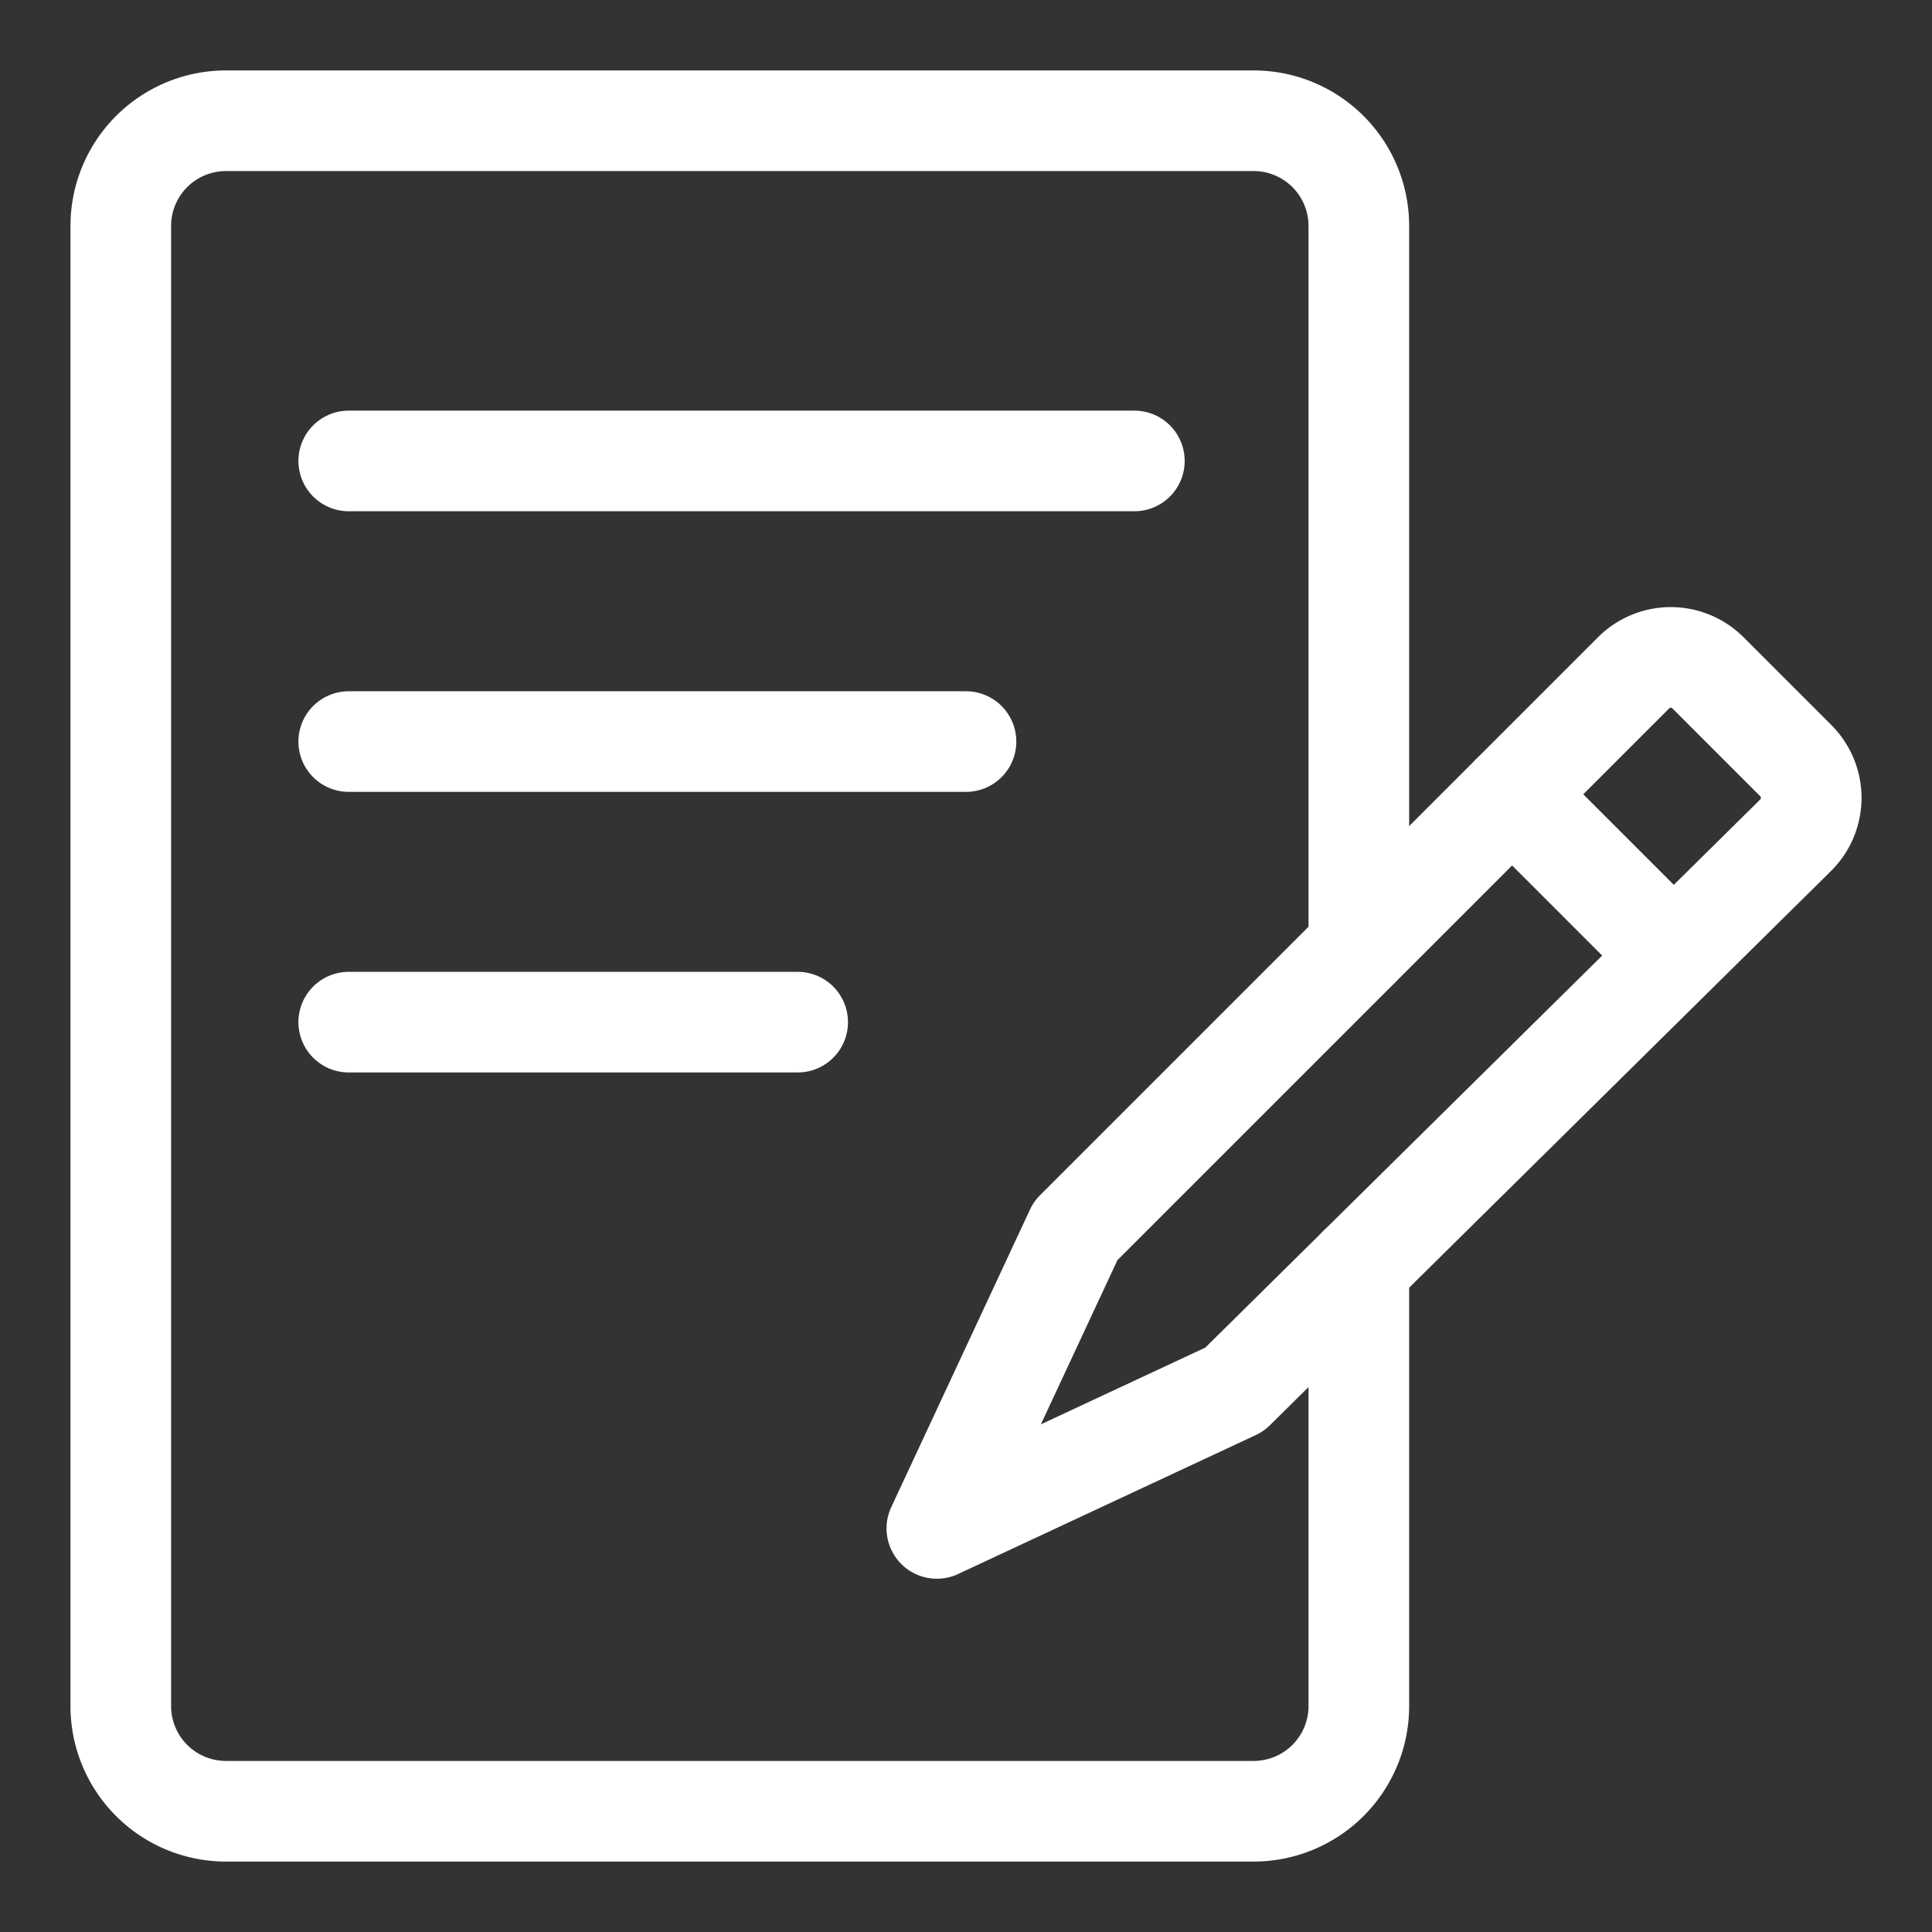<svg xmlns="http://www.w3.org/2000/svg" width="48" height="48" viewBox="0 0 48 48">
  <rect x="0" y="0" width="48" height="48" fill="#333333" stroke="none"/>
  <g id="Group_38772" data-name="Group 38772" transform="translate(-162 -4124)">
    <rect id="Rectangle_21159" data-name="Rectangle 21159" width="48" height="48" transform="translate(162 4124)" fill="none"/>
    <g id="Group_38771" data-name="Group 38771" transform="translate(251 240)">
      <path id="Path_33376" data-name="Path 33376" d="M-439.906-407.131v10.918a2.614,2.614,0,0,1-2.614,2.614h-25.531a2.614,2.614,0,0,1-2.614-2.614v-36.772a2.614,2.614,0,0,1,2.614-2.614h25.531a2.614,2.614,0,0,1,2.614,2.614v17.928" transform="translate(384.666 4322.599)" fill="none" stroke="#fff" stroke-linecap="round" stroke-linejoin="round" stroke-width="2.5"/>
      <path id="Path_33377" data-name="Path 33377" d="M-49.347-203.743l13.863-13.863a1.307,1.307,0,0,1,1.848,0l2.182,2.182a1.307,1.307,0,0,1,0,1.849L-45.4-199.8l-7.394,3.451Z" transform="translate(-12.93 4118.322)" fill="none" stroke="#fff" stroke-linecap="round" stroke-linejoin="round" stroke-width="2.5"/>
      <path id="Path_33378" data-name="Path 33378" d="M0,0,3.943,3.943" transform="translate(-51.432 3903.734)" fill="none" stroke="#fff" stroke-linecap="round" stroke-linejoin="round" stroke-width="2.5"/>
      <path id="Path_33379" data-name="Path 33379" d="M0,0H19.519" transform="translate(-80.336 3895.452)" fill="none" stroke="#fff" stroke-linecap="round" stroke-linejoin="round" stroke-width="2.5"/>
      <path id="Path_33380" data-name="Path 33380" d="M0,0H15.336" transform="translate(-80.336 3902.424)" fill="none" stroke="#fff" stroke-linecap="round" stroke-linejoin="round" stroke-width="2.5"/>
      <path id="Path_33381" data-name="Path 33381" d="M0,0H11.154" transform="translate(-80.336 3909.395)" fill="none" stroke="#fff" stroke-linecap="round" stroke-linejoin="round" stroke-width="2.5"/>
    </g>
  </g>
</svg>
